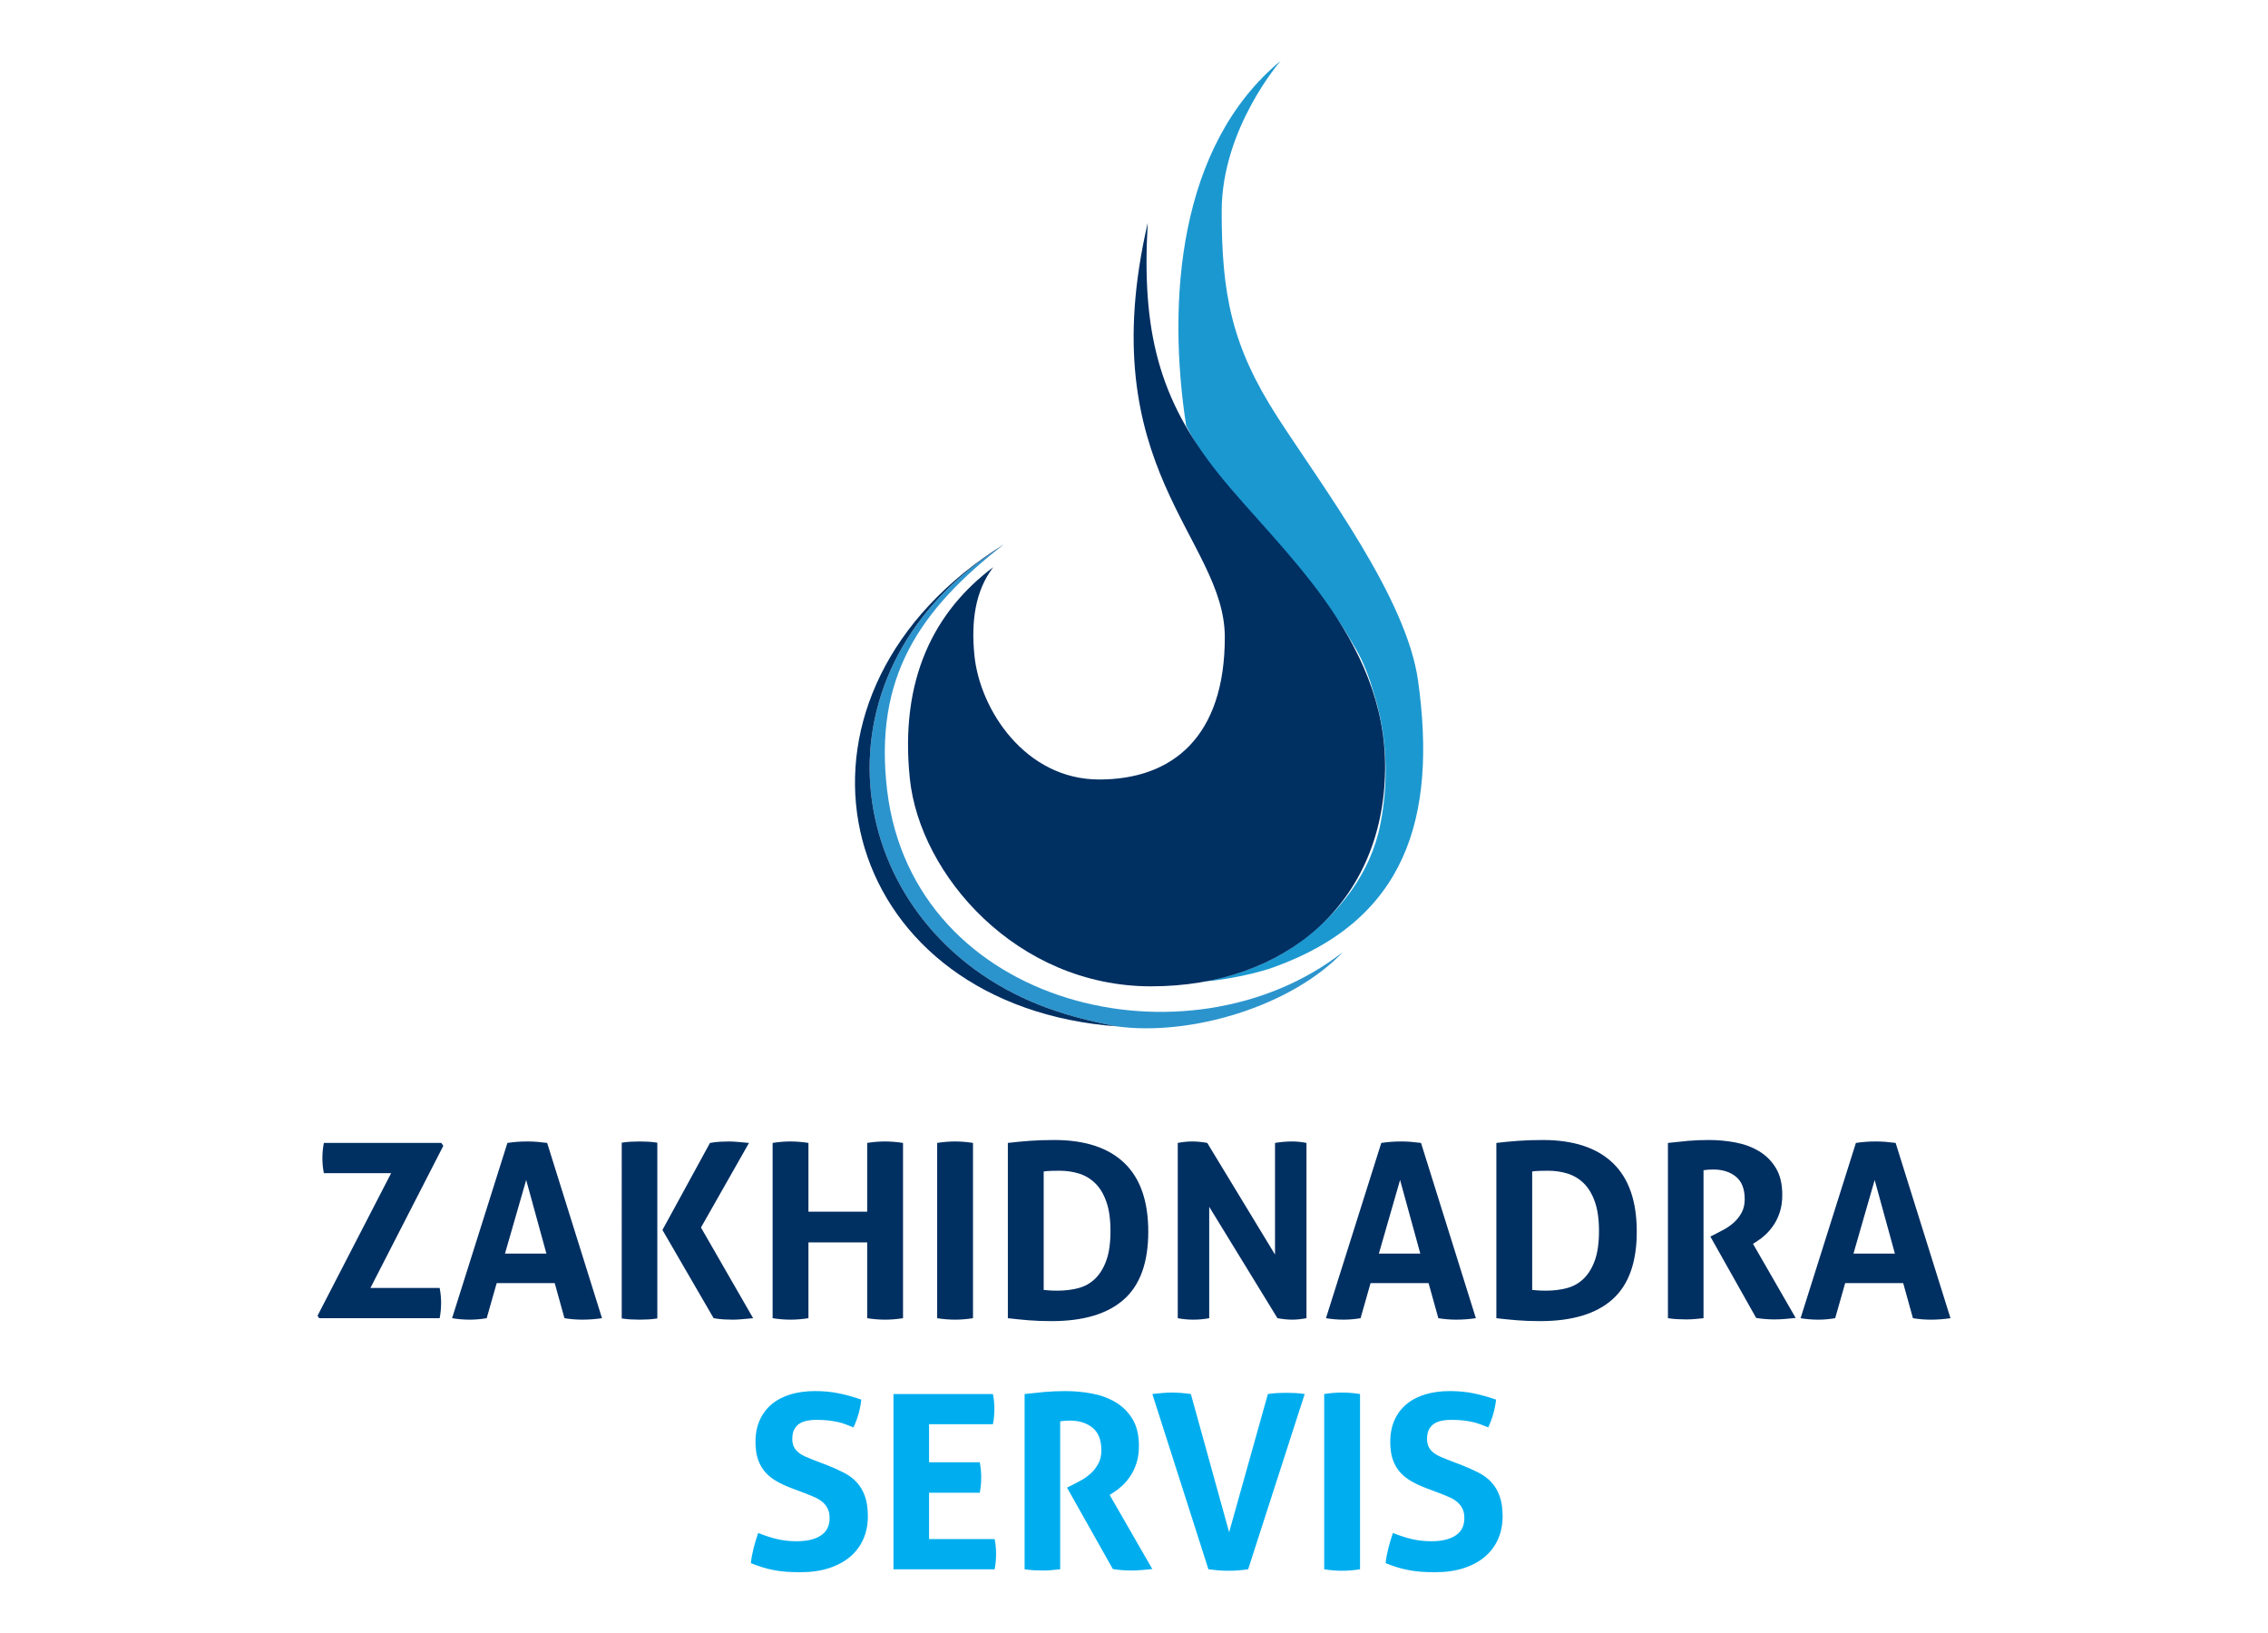 <?xml version="1.0" encoding="utf-8"?>
<!-- Generator: Adobe Illustrator 17.0.0, SVG Export Plug-In . SVG Version: 6.00 Build 0)  -->
<!DOCTYPE svg PUBLIC "-//W3C//DTD SVG 1.1//EN" "http://www.w3.org/Graphics/SVG/1.1/DTD/svg11.dtd">
<svg version="1.1" id="Layer_1" xmlns:x="http://ns.adobe.com/Extensibility/1.0/" xmlns:i="http://ns.adobe.com/AdobeIllustrator/10.0/" xmlns:graph="http://ns.adobe.com/Graphs/1.0/"
	 xmlns="http://www.w3.org/2000/svg" xmlns:xlink="http://www.w3.org/1999/xlink" x="0px" y="0px" width="250px" height="180px"
	 viewBox="-25 0 250 180" enable-background="new -25 0 250 180" xml:space="preserve">
<g>
	<path fill="#002F62" d="M10,145.032l8.115-15.719h-7.416c-0.107-0.537-0.161-1.084-0.161-1.639c0-0.591,0.054-1.155,0.161-1.693
		H23.65l0.215,0.323l-8.034,15.665h7.631c0.107,0.537,0.161,1.084,0.161,1.639c0,0.591-0.054,1.155-0.161,1.693H10.188L10,145.032
		L10,145.032z M30.932,125.981c0.376-0.054,0.734-0.094,1.075-0.121c0.34-0.027,0.716-0.04,1.128-0.04
		c0.358,0,0.707,0.013,1.048,0.04c0.34,0.027,0.716,0.067,1.129,0.121l6.046,19.319c-0.734,0.107-1.451,0.161-2.15,0.161
		c-0.681,0-1.344-0.054-1.988-0.161l-1.075-3.869H29.75l-1.102,3.869c-0.645,0.107-1.263,0.161-1.854,0.161
		c-0.663,0-1.317-0.054-1.961-0.161L30.932,125.981L30.932,125.981z M35.231,138.18l-2.23-8.115l-2.338,8.115H35.231L35.231,138.18z
		 M60.166,125.981c0.663-0.107,1.317-0.161,1.961-0.161c0.645,0,1.308,0.054,1.988,0.161v7.577h6.475v-7.577
		c0.663-0.107,1.317-0.161,1.962-0.161s1.308,0.054,1.988,0.161V145.3c-0.681,0.107-1.335,0.161-1.962,0.161
		c-0.663,0-1.325-0.054-1.988-0.161v-8.356h-6.475v8.356c-0.681,0.107-1.335,0.161-1.962,0.161c-0.663,0-1.326-0.054-1.988-0.161
		v-19.319H60.166z M78.303,125.981c0.663-0.107,1.316-0.161,1.962-0.161c0.645,0,1.308,0.054,1.988,0.161V145.3
		c-0.681,0.107-1.335,0.161-1.962,0.161c-0.663,0-1.326-0.054-1.988-0.161V125.981L78.303,125.981z M86.095,125.981
		c0.752-0.09,1.541-0.166,2.365-0.228c0.824-0.063,1.738-0.094,2.741-0.094c3.386,0,5.961,0.842,7.725,2.526
		c1.764,1.684,2.647,4.21,2.647,7.577c0,3.386-0.896,5.876-2.687,7.47c-1.791,1.594-4.451,2.391-7.98,2.391
		c-0.913,0-1.755-0.031-2.526-0.094c-0.77-0.063-1.532-0.139-2.284-0.228L86.095,125.981L86.095,125.981z M90.045,142.184
		c0.161,0.018,0.367,0.036,0.618,0.054s0.555,0.027,0.914,0.027c0.824,0,1.59-0.094,2.297-0.282s1.321-0.533,1.841-1.035
		c0.519-0.502,0.932-1.173,1.236-2.015c0.305-0.842,0.457-1.926,0.457-3.251c0-1.29-0.152-2.365-0.457-3.224
		c-0.304-0.86-0.716-1.541-1.236-2.042c-0.519-0.502-1.115-0.855-1.787-1.061c-0.672-0.206-1.384-0.309-2.136-0.309
		c-0.251,0-0.542,0.004-0.873,0.013s-0.623,0.031-0.873,0.067L90.045,142.184L90.045,142.184z M104.823,125.981
		c0.555-0.107,1.084-0.161,1.585-0.161c0.537,0,1.093,0.054,1.666,0.161l7.47,12.306v-12.306c0.645-0.107,1.263-0.161,1.854-0.161
		c0.555,0,1.093,0.054,1.612,0.161V145.3c-0.573,0.107-1.093,0.161-1.558,0.161c-0.502,0-1.048-0.054-1.639-0.161l-7.523-12.279
		V145.3c-0.573,0.107-1.156,0.161-1.747,0.161s-1.164-0.054-1.72-0.161L104.823,125.981L104.823,125.981z M127.259,125.981
		c0.376-0.054,0.734-0.094,1.075-0.121c0.34-0.027,0.716-0.04,1.128-0.04c0.358,0,0.707,0.013,1.048,0.04
		c0.34,0.027,0.716,0.067,1.128,0.121l6.046,19.319c-0.734,0.107-1.451,0.161-2.15,0.161c-0.681,0-1.344-0.054-1.988-0.161
		l-1.075-3.869h-6.395l-1.102,3.869c-0.645,0.107-1.263,0.161-1.854,0.161c-0.663,0-1.317-0.054-1.961-0.161L127.259,125.981
		L127.259,125.981z M131.559,138.18l-2.23-8.115l-2.338,8.115H131.559L131.559,138.18z M158.858,125.981
		c0.788-0.09,1.527-0.166,2.217-0.228c0.69-0.063,1.455-0.094,2.297-0.094c0.985,0,1.957,0.09,2.915,0.269s1.823,0.497,2.593,0.954
		s1.393,1.075,1.867,1.854c0.475,0.779,0.712,1.769,0.712,2.969c0,0.717-0.09,1.348-0.269,1.894
		c-0.179,0.546-0.407,1.026-0.685,1.438s-0.578,0.766-0.9,1.061c-0.322,0.296-0.627,0.533-0.914,0.712l-0.457,0.296l4.702,8.168
		c-0.358,0.036-0.735,0.072-1.129,0.107c-0.394,0.036-0.797,0.054-1.209,0.054c-0.681,0-1.352-0.054-2.015-0.161l-5.052-8.975
		l0.645-0.322c0.251-0.126,0.555-0.287,0.913-0.484c0.358-0.197,0.703-0.443,1.035-0.739c0.331-0.296,0.614-0.654,0.846-1.075
		c0.233-0.421,0.349-0.918,0.349-1.491c0-1.128-0.322-1.957-0.967-2.485c-0.645-0.528-1.478-0.793-2.499-0.793
		c-0.394,0-0.752,0.027-1.075,0.081v16.31c-0.323,0.036-0.645,0.067-0.967,0.094c-0.323,0.027-0.636,0.04-0.94,0.04
		c-0.305,0-0.627-0.009-0.967-0.027c-0.34-0.018-0.69-0.054-1.048-0.107v-19.32H158.858z M179.575,125.981
		c0.376-0.054,0.734-0.094,1.075-0.121c0.34-0.027,0.716-0.04,1.128-0.04c0.358,0,0.707,0.013,1.048,0.04
		c0.34,0.027,0.716,0.067,1.128,0.121l6.046,19.32c-0.734,0.107-1.451,0.161-2.15,0.161c-0.681,0-1.344-0.054-1.988-0.161
		l-1.075-3.869h-6.395l-1.102,3.869c-0.645,0.107-1.263,0.161-1.854,0.161c-0.663,0-1.317-0.054-1.961-0.161L179.575,125.981
		L179.575,125.981z M183.874,138.18l-2.23-8.115l-2.338,8.115H183.874L183.874,138.18z M48.021,135.574l5.24-9.592
		c0.412-0.072,0.793-0.116,1.142-0.134c0.349-0.018,0.667-0.027,0.954-0.027c0.305,0,0.645,0.018,1.021,0.054
		s0.77,0.072,1.182,0.107l-5.293,9.324l5.75,9.996c-0.412,0.036-0.811,0.072-1.196,0.107c-0.385,0.036-0.73,0.054-1.034,0.054
		c-0.287,0-0.605-0.009-0.954-0.027c-0.349-0.018-0.739-0.063-1.169-0.134L48.021,135.574L48.021,135.574z M43.534,125.954
		c0.34-0.054,0.672-0.09,0.994-0.107c0.322-0.018,0.654-0.027,0.994-0.027c0.304,0,0.618,0.009,0.94,0.027s0.654,0.054,0.994,0.107
		v19.373c-0.34,0.054-0.672,0.09-0.994,0.107c-0.322,0.018-0.645,0.027-0.967,0.027s-0.645-0.009-0.967-0.027
		c-0.323-0.018-0.654-0.054-0.994-0.107V125.954L43.534,125.954z M139.942,125.981c0.752-0.09,1.541-0.166,2.365-0.228
		c0.824-0.063,1.738-0.094,2.741-0.094c3.386,0,5.961,0.842,7.725,2.526c1.764,1.684,2.647,4.21,2.647,7.577
		c0,3.386-0.896,5.876-2.687,7.47s-4.451,2.391-7.98,2.391c-0.913,0-1.755-0.031-2.526-0.094c-0.77-0.063-1.532-0.139-2.284-0.228
		v-19.32H139.942z M143.892,142.184c0.161,0.018,0.367,0.036,0.618,0.054c0.251,0.018,0.555,0.027,0.914,0.027
		c0.824,0,1.59-0.094,2.297-0.282s1.321-0.533,1.841-1.035c0.519-0.502,0.932-1.173,1.236-2.015
		c0.305-0.842,0.457-1.926,0.457-3.251c0-1.29-0.152-2.365-0.457-3.224c-0.304-0.86-0.716-1.541-1.236-2.042
		c-0.519-0.502-1.115-0.855-1.787-1.061c-0.672-0.206-1.384-0.309-2.136-0.309c-0.251,0-0.542,0.004-0.873,0.013
		s-0.623,0.031-0.873,0.067L143.892,142.184L143.892,142.184z"/>
	<path fill="#00AEEF" d="M62.228,164.029c-0.609-0.233-1.156-0.488-1.639-0.766c-0.484-0.278-0.896-0.609-1.236-0.994
		c-0.34-0.385-0.605-0.846-0.793-1.384c-0.188-0.537-0.282-1.182-0.282-1.935c0-0.913,0.157-1.72,0.47-2.418
		c0.314-0.699,0.757-1.285,1.33-1.76c0.573-0.475,1.263-0.833,2.069-1.075s1.711-0.363,2.714-0.363c0.914,0,1.769,0.081,2.566,0.242
		c0.797,0.161,1.635,0.394,2.512,0.699c-0.107,1.039-0.394,2.06-0.86,3.063c-0.269-0.107-0.542-0.215-0.819-0.322
		c-0.278-0.108-0.573-0.197-0.887-0.269c-0.313-0.072-0.667-0.13-1.061-0.175s-0.842-0.067-1.344-0.067
		c-0.305,0-0.614,0.027-0.927,0.081c-0.314,0.054-0.596,0.152-0.846,0.295c-0.251,0.143-0.457,0.354-0.618,0.632
		s-0.242,0.64-0.242,1.088c0,0.358,0.063,0.658,0.188,0.9c0.125,0.242,0.296,0.448,0.51,0.618c0.215,0.17,0.457,0.314,0.726,0.43
		s0.537,0.228,0.806,0.336l1.612,0.618c0.681,0.269,1.299,0.546,1.854,0.833c0.555,0.287,1.026,0.64,1.411,1.061
		s0.685,0.931,0.9,1.532c0.215,0.6,0.322,1.339,0.322,2.217c0,0.914-0.166,1.747-0.497,2.499s-0.811,1.397-1.438,1.935
		c-0.627,0.537-1.402,0.958-2.324,1.263c-0.922,0.304-1.984,0.457-3.184,0.457c-0.591,0-1.12-0.018-1.585-0.054
		c-0.466-0.036-0.909-0.094-1.33-0.175c-0.421-0.081-0.837-0.184-1.249-0.309c-0.412-0.126-0.842-0.278-1.29-0.457
		c0.054-0.52,0.152-1.061,0.295-1.626c0.143-0.564,0.314-1.133,0.511-1.706c0.752,0.305,1.46,0.533,2.123,0.685
		c0.663,0.152,1.37,0.228,2.123,0.228c1.128,0,2.015-0.21,2.66-0.631c0.645-0.421,0.967-1.061,0.967-1.921
		c0-0.43-0.076-0.788-0.228-1.075s-0.349-0.528-0.591-0.726c-0.242-0.197-0.515-0.363-0.82-0.497
		c-0.305-0.134-0.618-0.264-0.94-0.39L62.228,164.029L62.228,164.029z M73.486,153.658h10.963c0.108,0.537,0.161,1.084,0.161,1.639
		c0,0.591-0.054,1.155-0.161,1.693h-7.04v4.192h5.589c0.108,0.573,0.161,1.128,0.161,1.666c0,0.573-0.054,1.137-0.161,1.693h-5.589
		v5.105h7.228c0.107,0.537,0.161,1.084,0.161,1.639c0,0.591-0.054,1.155-0.161,1.693H73.486V153.658L73.486,153.658z
		 M87.942,153.658c0.788-0.09,1.527-0.166,2.217-0.228c0.69-0.063,1.455-0.094,2.297-0.094c0.985,0,1.957,0.09,2.915,0.269
		s1.823,0.497,2.593,0.954c0.77,0.457,1.393,1.075,1.867,1.854c0.475,0.779,0.712,1.769,0.712,2.969c0,0.717-0.09,1.348-0.269,1.894
		c-0.179,0.546-0.407,1.026-0.685,1.438s-0.578,0.766-0.9,1.061c-0.322,0.296-0.627,0.533-0.914,0.712l-0.457,0.296l4.702,8.168
		c-0.358,0.036-0.735,0.072-1.128,0.107c-0.394,0.036-0.797,0.054-1.209,0.054c-0.681,0-1.352-0.054-2.015-0.161l-5.052-8.975
		l0.645-0.322c0.251-0.126,0.555-0.287,0.913-0.484c0.358-0.197,0.703-0.443,1.035-0.739c0.331-0.296,0.614-0.654,0.846-1.075
		c0.233-0.421,0.349-0.918,0.349-1.491c0-1.128-0.323-1.957-0.967-2.485c-0.645-0.528-1.478-0.793-2.499-0.793
		c-0.394,0-0.752,0.027-1.075,0.081v16.31c-0.322,0.036-0.645,0.067-0.967,0.094c-0.322,0.027-0.636,0.04-0.94,0.04
		s-0.627-0.009-0.967-0.027c-0.34-0.018-0.69-0.054-1.048-0.107L87.942,153.658L87.942,153.658z M102.022,153.658
		c0.304-0.036,0.654-0.072,1.048-0.107c0.394-0.036,0.743-0.054,1.048-0.054c0.681,0,1.397,0.054,2.15,0.161l4.218,15.235
		l4.272-15.235c0.358-0.054,0.703-0.09,1.034-0.107c0.331-0.018,0.667-0.027,1.008-0.027c0.322,0,0.649,0.009,0.981,0.027
		c0.331,0.018,0.676,0.054,1.035,0.107l-6.234,19.319c-0.376,0.054-0.739,0.094-1.088,0.121c-0.349,0.027-0.721,0.04-1.115,0.04
		c-0.358,0-0.708-0.013-1.048-0.04s-0.716-0.067-1.128-0.121L102.022,153.658L102.022,153.658z M120.965,153.658
		c0.663-0.107,1.317-0.161,1.962-0.161s1.308,0.054,1.988,0.161v19.319c-0.681,0.107-1.335,0.161-1.962,0.161
		c-0.663,0-1.326-0.054-1.988-0.161V153.658L120.965,153.658z M132.196,164.029c-0.609-0.233-1.156-0.488-1.639-0.766
		c-0.484-0.278-0.896-0.609-1.236-0.994c-0.34-0.385-0.605-0.846-0.793-1.384s-0.282-1.182-0.282-1.935
		c0-0.913,0.157-1.72,0.47-2.418c0.314-0.699,0.757-1.285,1.33-1.76c0.573-0.475,1.263-0.833,2.069-1.075s1.711-0.363,2.714-0.363
		c0.914,0,1.769,0.081,2.566,0.242c0.797,0.161,1.635,0.394,2.512,0.699c-0.107,1.039-0.394,2.06-0.86,3.063
		c-0.269-0.107-0.542-0.215-0.82-0.322c-0.278-0.108-0.573-0.197-0.887-0.269c-0.313-0.072-0.667-0.13-1.061-0.175
		s-0.842-0.067-1.344-0.067c-0.305,0-0.614,0.027-0.927,0.081c-0.314,0.054-0.596,0.152-0.846,0.295
		c-0.251,0.143-0.457,0.354-0.618,0.632s-0.242,0.64-0.242,1.088c0,0.358,0.063,0.658,0.188,0.9
		c0.125,0.242,0.296,0.448,0.511,0.618s0.457,0.314,0.726,0.43s0.537,0.228,0.806,0.336l1.612,0.618
		c0.681,0.269,1.299,0.546,1.854,0.833c0.555,0.287,1.026,0.64,1.411,1.061s0.685,0.931,0.9,1.532
		c0.215,0.6,0.322,1.339,0.322,2.217c0,0.914-0.166,1.747-0.497,2.499s-0.811,1.397-1.438,1.935
		c-0.627,0.537-1.402,0.958-2.324,1.263c-0.922,0.304-1.984,0.457-3.184,0.457c-0.591,0-1.12-0.018-1.585-0.054
		c-0.466-0.036-0.909-0.094-1.33-0.175c-0.421-0.081-0.837-0.184-1.249-0.309c-0.412-0.126-0.842-0.278-1.29-0.457
		c0.054-0.52,0.152-1.061,0.295-1.626c0.143-0.564,0.314-1.133,0.511-1.706c0.752,0.305,1.46,0.533,2.123,0.685
		s1.37,0.228,2.123,0.228c1.128,0,2.015-0.21,2.66-0.631c0.645-0.421,0.967-1.061,0.967-1.921c0-0.43-0.076-0.788-0.228-1.075
		s-0.349-0.528-0.591-0.726c-0.242-0.197-0.515-0.363-0.819-0.497c-0.305-0.134-0.618-0.264-0.94-0.39L132.196,164.029
		L132.196,164.029z"/>
	<path fill="#1C98D0" d="M116.171,6.7c0,0-6.506,7.436-6.506,16.575c0,9.14,1.085,14.871,6.196,22.771
		c5.112,7.9,14.183,19.878,15.452,28.994c2.117,15.201-1.417,26.371-15.916,31.575c-2.843,1.021-6.977,1.583-7.548,1.529
		c3.831-0.675,7.436-2.103,10.437-4.306c4.251-3.121,7.803-7.503,8.879-13.029c0.974-5.003,0.703-9.99-0.827-14.706
		c-0.412-1.466-1.01-3.053-1.878-4.573c-0.215-0.377-0.437-0.748-0.664-1.113c-0.708-1.224-1.511-2.42-2.411-3.581
		c-4.832-6.239-11.433-11.8-15.635-19.905C103.636,33.208,104.847,16.066,116.171,6.7L116.171,6.7z"/>
	<path fill="#2C94CD" d="M97.979,113.117c8.22,1.171,19.431-2.222,25.041-8.172c-16.933,13.211-47.346,6.207-50.229-17.814
		c-1.5-12.5,3.576-19.903,12.882-27.137l-2.72,1.907c-19.712,14.847-14.033,41.496,7.67,49.273
		C92.922,111.997,95.352,112.599,97.979,113.117L97.979,113.117z"/>
	<path fill="#002F62" d="M85.674,59.993c-25.988,16.176-19.656,47.896,8.531,52.668c0.856,0.145,1.733,0.265,2.629,0.359
		c0.382,0.04,0.772,0.069,1.16,0.099c-2.633-0.518-5.067-1.122-7.37-1.947c-21.703-7.777-27.382-34.426-7.67-49.273L85.674,59.993
		L85.674,59.993z"/>
	<path fill="#002F62" d="M109.3,52.205c6.539,8.19,18.581,18.069,18.378,32.665c-0.203,14.625-10.958,23.85-25.798,23.85
		S76.397,96.411,75.293,85.843c-1.155-11.056,2.74-18.488,9.195-23.326c-1.998,2.607-2.454,5.986-2.077,9.739
		c0.601,5.98,5.61,13.665,13.751,13.665s13.848-4.762,13.848-15.679s-14.777-18.551-8.495-45.68
		C100.817,36.552,102.76,44.014,109.3,52.205L109.3,52.205z"/>
</g>
</svg>
